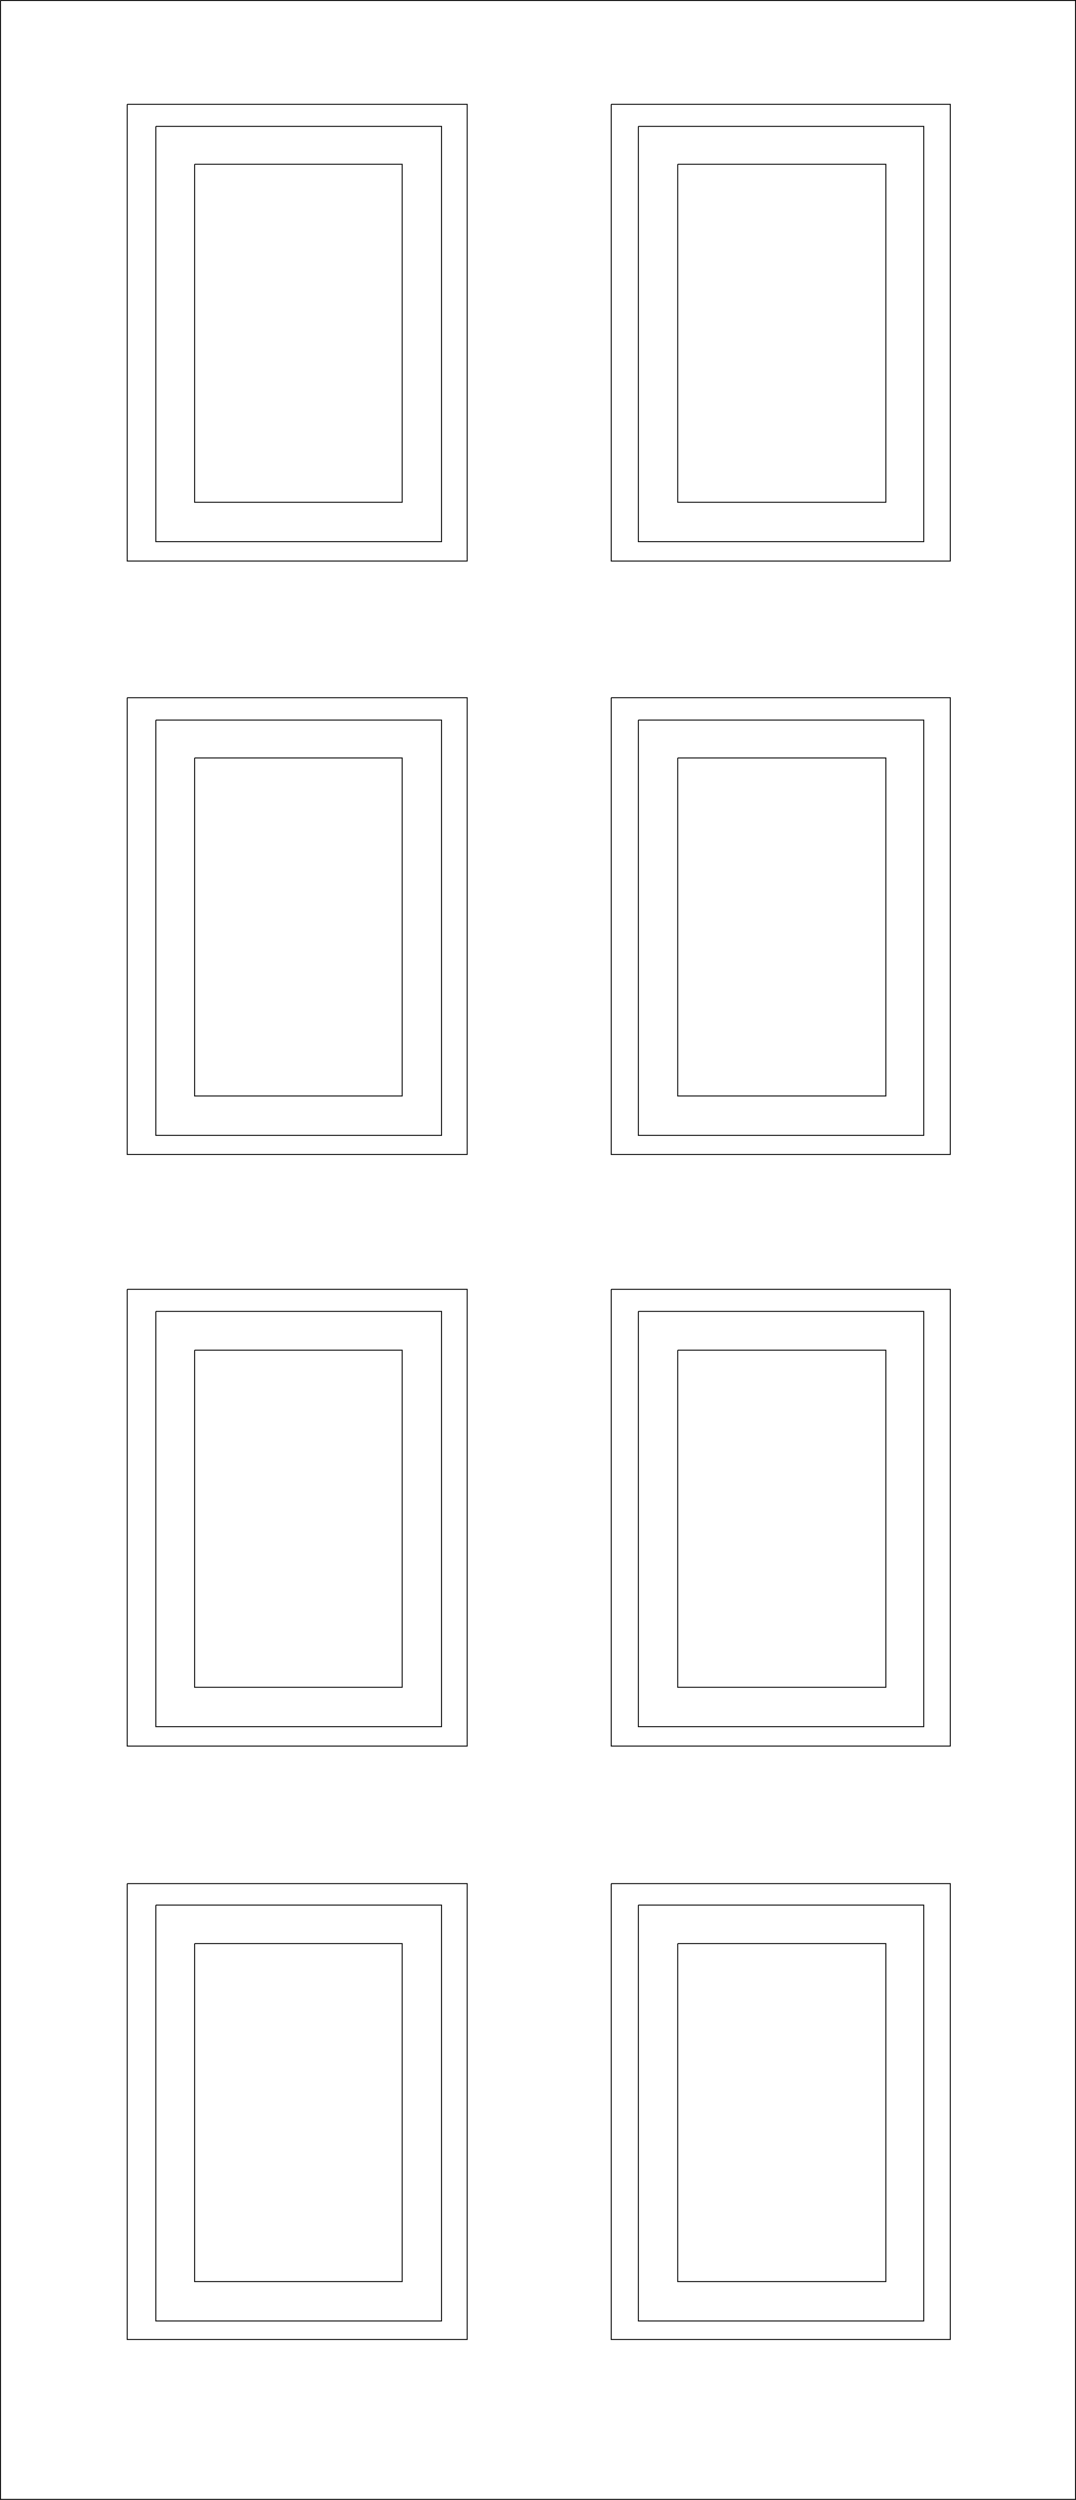<svg xmlns="http://www.w3.org/2000/svg" width="360.817" height="837.915"><path fill="none" stroke="#000" stroke-miterlimit="10" stroke-width=".317" d="M.159.158v837.598h360.5V.158H.159"/><path fill="none" stroke="#000" stroke-miterlimit="10" stroke-width=".317" d="M42.659 34.96v153.097h114V34.959h-114"/><path fill="none" stroke="#000" stroke-miterlimit="10" stroke-width=".317" d="M52.26 42.358v139.199h95.8v-139.2h-95.8"/><path fill="none" stroke="#000" stroke-miterlimit="10" stroke-width=".317" d="M65.26 55.057v113.3h69.602v-113.3H65.26m139.7-20.097v153.097h113.698V34.959H204.96"/><path fill="none" stroke="#000" stroke-miterlimit="10" stroke-width=".317" d="M214.06 42.358v139.199h95.7v-139.2h-95.7"/><path fill="none" stroke="#000" stroke-miterlimit="10" stroke-width=".317" d="M227.26 55.057v113.3h69.8v-113.3h-69.8M42.659 233.858v153.101h114V233.858h-114"/><path fill="none" stroke="#000" stroke-miterlimit="10" stroke-width=".317" d="M52.26 241.358v139.199h95.8v-139.2h-95.8"/><path fill="none" stroke="#000" stroke-miterlimit="10" stroke-width=".317" d="M65.26 254.057v113.3h69.602v-113.3H65.26m139.7-20.199v153.101h113.698V233.858H204.96"/><path fill="none" stroke="#000" stroke-miterlimit="10" stroke-width=".317" d="M214.06 241.358v139.199h95.7v-139.2h-95.7"/><path fill="none" stroke="#000" stroke-miterlimit="10" stroke-width=".317" d="M227.26 254.057v113.3h69.8v-113.3h-69.8M42.659 432.159v153.097h114V432.16h-114"/><path fill="none" stroke="#000" stroke-miterlimit="10" stroke-width=".317" d="M52.26 439.557v139.2h95.8v-139.2h-95.8"/><path fill="none" stroke="#000" stroke-miterlimit="10" stroke-width=".317" d="M65.26 452.557v113h69.602v-113H65.26m139.7-20.398v153.097h113.698V432.16H204.96"/><path fill="none" stroke="#000" stroke-miterlimit="10" stroke-width=".317" d="M214.06 439.557v139.2h95.7v-139.2h-95.7"/><path fill="none" stroke="#000" stroke-miterlimit="10" stroke-width=".317" d="M227.26 452.557v113h69.8v-113h-69.8M42.659 631.358v152.8h114v-152.8h-114"/><path fill="none" stroke="#000" stroke-miterlimit="10" stroke-width=".317" d="M52.26 638.557v139.402h95.8V638.557h-95.8"/><path fill="none" stroke="#000" stroke-miterlimit="10" stroke-width=".317" d="M65.26 651.46v113.296h69.602V651.46H65.26m139.7-20.102v152.8h113.698v-152.8H204.96"/><path fill="none" stroke="#000" stroke-miterlimit="10" stroke-width=".317" d="M214.06 638.557v139.402h95.7V638.557h-95.7"/><path fill="none" stroke="#000" stroke-miterlimit="10" stroke-width=".317" d="M227.26 651.46v113.296h69.8V651.46h-69.8"/></svg>
